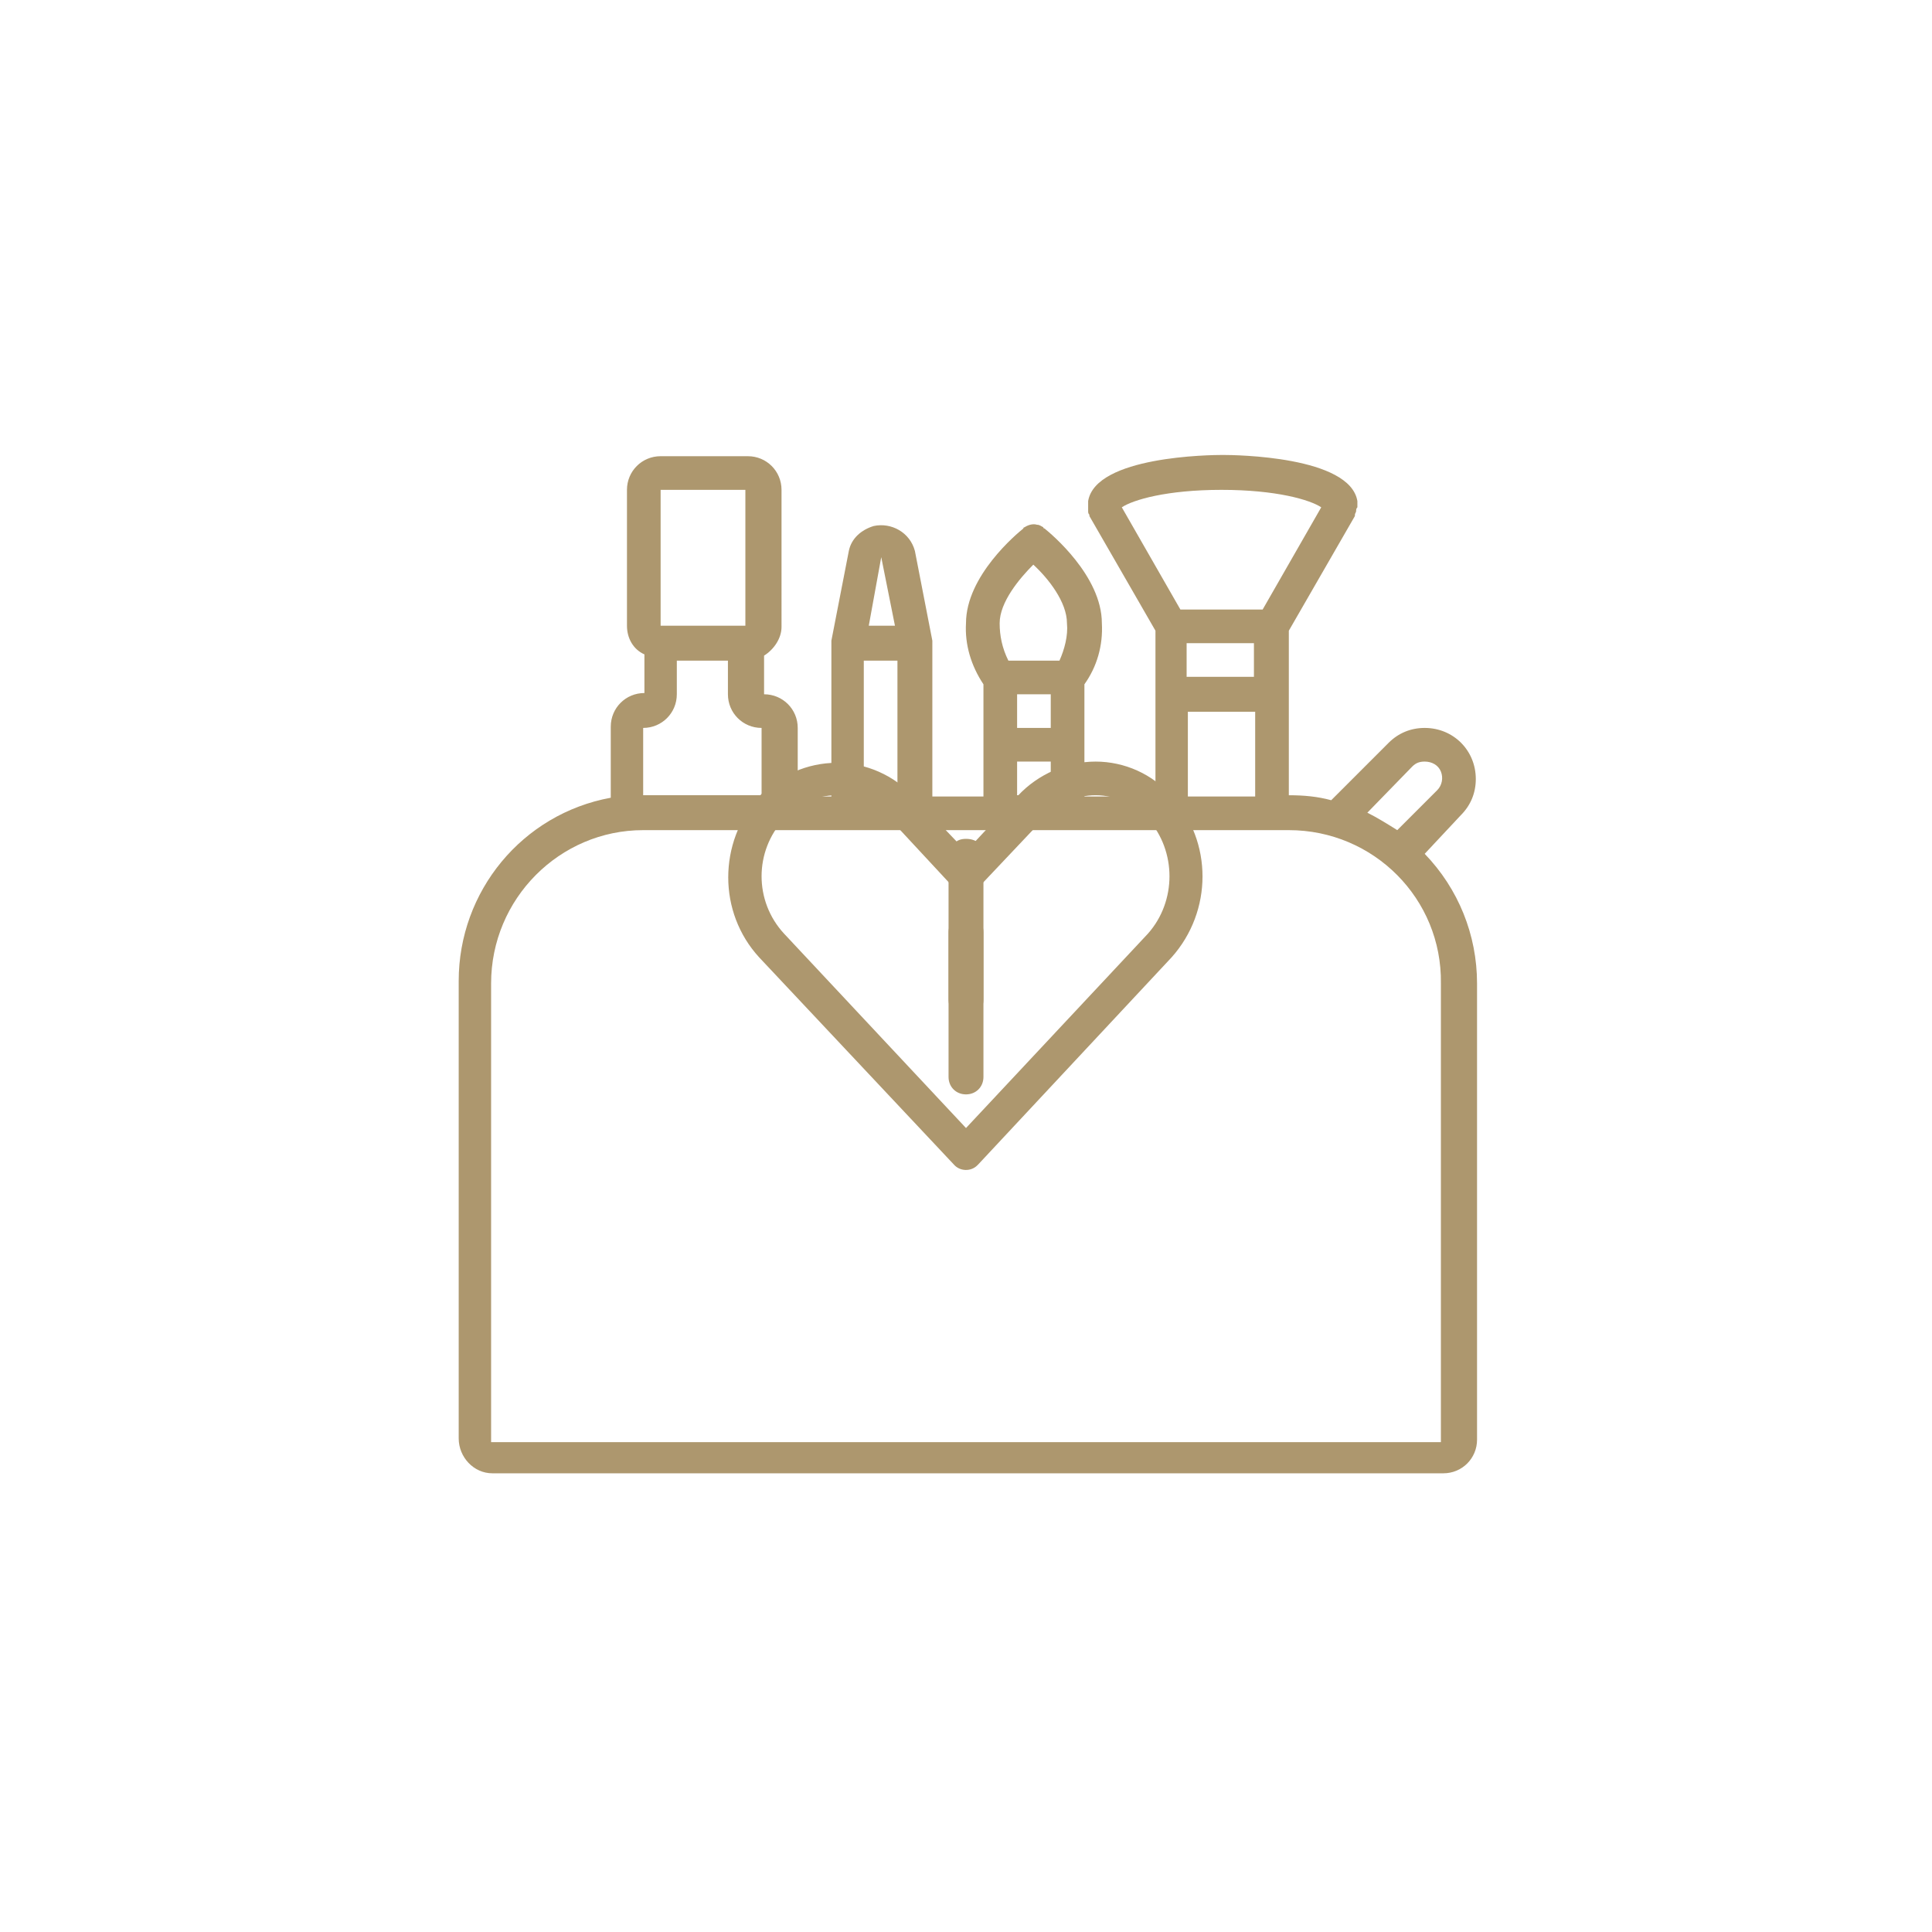 <?xml version="1.0" encoding="utf-8"?>
<!-- Generator: Adobe Illustrator 25.2.3, SVG Export Plug-In . SVG Version: 6.00 Build 0)  -->
<svg version="1.1" id="Layer_1" xmlns="http://www.w3.org/2000/svg" xmlns:xlink="http://www.w3.org/1999/xlink" x="0px" y="0px"
	 viewBox="0 0 155 155" style="enable-background:new 0 0 155 155;" xml:space="preserve">
<style type="text/css">
	.st0{fill:#AD976E;}
</style>
<path class="st0" d="M117.2,65.4c0.8-0.8,1.2-1.8,1.2-2.9c0-2.3-1.8-4.1-4.1-4.1l0,0c-1.1,0-2.1,0.4-2.9,1.2l-4.6,4.6
	c-1.1-0.3-2.2-0.4-3.4-0.4V50.6l5.3-9.2c0,0,0,0,0-0.1c0-0.1,0.1-0.2,0.1-0.3c0-0.1,0-0.2,0.1-0.3c0,0,0,0,0-0.1c0-0.1,0-0.2,0-0.3
	c0,0,0-0.1,0-0.1c-0.6-3.6-9.8-3.7-10.8-3.7s-10.2,0.1-10.8,3.7c0,0,0,0.1,0,0.1c0,0.1,0,0.2,0,0.3c0,0,0,0,0,0.1c0,0.1,0,0.2,0,0.3
	c0,0.1,0,0.2,0.1,0.3c0,0,0,0,0,0.1l5.3,9.2v13.3H87v-9c1-1.4,1.5-3.1,1.4-4.9c0-3.8-4.1-7.2-4.6-7.6c0,0-0.1,0-0.1-0.1
	c-0.2-0.1-0.3-0.2-0.5-0.2c-0.3-0.1-0.7,0-1,0.2c0,0-0.1,0-0.1,0.1c-0.5,0.4-4.6,3.8-4.6,7.6c-0.1,1.7,0.4,3.4,1.4,4.9v9h-4.1V51.6
	v-0.1c0,0,0-0.1,0-0.1l-1.4-7.2c-0.4-1.5-1.9-2.3-3.3-2c-1,0.3-1.8,1-2,2l-1.4,7.2v0.1v0.1v12.3h-2.7v-5.5c0-1.5-1.2-2.7-2.7-2.7
	c0,0,0,0,0,0v-3.1c0.8-0.5,1.4-1.4,1.4-2.3V39.3c0-1.5-1.2-2.7-2.7-2.7c0,0,0,0-0.1,0H53c-1.5,0-2.7,1.2-2.7,2.7v10.9
	c0,1,0.5,1.9,1.4,2.3v3.1c-1.5,0-2.7,1.2-2.7,2.7c0,0,0,0,0,0v5.7c-7.1,1.3-12.2,7.5-12.2,14.7v36.7c0,1.5,1.2,2.8,2.7,2.8
	c0,0,0,0,0.1,0h76.2c1.5,0,2.7-1.2,2.7-2.7c0,0,0,0,0-0.1V78.9c0-3.9-1.5-7.6-4.2-10.4L117.2,65.4z M113.3,61.5
	c0.3-0.3,0.6-0.4,1-0.4l0,0c0.6,0,1.1,0.3,1.3,0.8c0.2,0.5,0.1,1.1-0.3,1.5l-3.2,3.2c-0.8-0.5-1.6-1-2.4-1.4L113.3,61.5z M90,40.7
	c0.9-0.6,3.6-1.4,8-1.4s7.1,0.8,8,1.4l0,0l-4.7,8.2h-6.6L90,40.7z M95.2,54.3v-2.7h5.4v2.7H95.2z M100.7,57.1v6.8h-5.4v-6.8
	L100.7,57.1z M80.2,50c0-1.7,1.6-3.6,2.7-4.7c1.2,1.1,2.7,3,2.7,4.7c0.1,1-0.2,2.1-0.6,3h-4.1C80.4,52,80.2,51,80.2,50L80.2,50z
	 M81.6,58.4v-2.7h2.7v2.7H81.6z M84.3,61.1v2.7h-2.7v-2.7H84.3z M70.7,44.7l1.1,5.5h-2.1L70.7,44.7z M69.3,53h2.7v10.9h-2.7V53z
	 M53,39.3h6.8v10.9H53L53,39.3L53,39.3z M51.6,58.4c1.5,0,2.7-1.2,2.7-2.7l0,0V53h4.1v2.7c0,1.5,1.2,2.7,2.7,2.7l0,0v5.4h-9.5V58.4z
	 M115.6,78.9v36.8H39.4V78.9c0-6.8,5.5-12.3,12.2-12.3c0,0,0,0,0,0h51.8C110.2,66.6,115.7,72.1,115.6,78.9
	C115.7,78.9,115.7,78.9,115.6,78.9L115.6,78.9z"/>
<path class="st0" d="M87.9,61.1L87.9,61.1c-2.3,0-4.6,1-6.2,2.7l-4.2,4.5l-4.2-4.4c-1.6-1.7-3.8-2.7-6.2-2.7l0,0
	c-2.3,0-4.6,1-6.2,2.7c-3.3,3.7-3.3,9.3,0,12.9l15.6,16.6c0.5,0.6,1.4,0.6,1.9,0.1c0,0,0.1-0.1,0.1-0.1L94,76.8
	c3.3-3.7,3.3-9.3,0-12.9C92.5,62.1,90.2,61.1,87.9,61.1z M92.1,74.9L92.1,74.9L77.5,90.5L62.9,74.9c-2.4-2.6-2.4-6.6,0-9.2
	c1.1-1.2,2.6-1.9,4.2-1.9l0,0c1.6,0,3.1,0.7,4.2,1.8l5.2,5.6c0.5,0.6,1.4,0.6,2,0c0,0,0,0,0,0l5.2-5.5c1.1-1.2,2.6-1.9,4.2-1.9l0,0
	c1.6,0,3.1,0.7,4.2,1.9C94.4,68.3,94.4,72.3,92.1,74.9L92.1,74.9z"/>
<path class="st0" d="M77.5,67.3c-0.4,0-0.7,0.1-1,0.4c-0.3,0.3-0.4,0.6-0.4,1v17.7c0,0.8,0.6,1.4,1.4,1.4s1.4-0.6,1.4-1.4V68.6
	c0-0.4-0.1-0.7-0.4-1C78.2,67.4,77.9,67.3,77.5,67.3z"/>
<path class="st0" d="M77.5,73.4c-0.8,0-1.4,0.6-1.4,1.4v5.4c0,0.8,0.6,1.4,1.4,1.4s1.4-0.6,1.4-1.4v-5.4
	C78.9,74,78.3,73.4,77.5,73.4z"/>
</svg>

